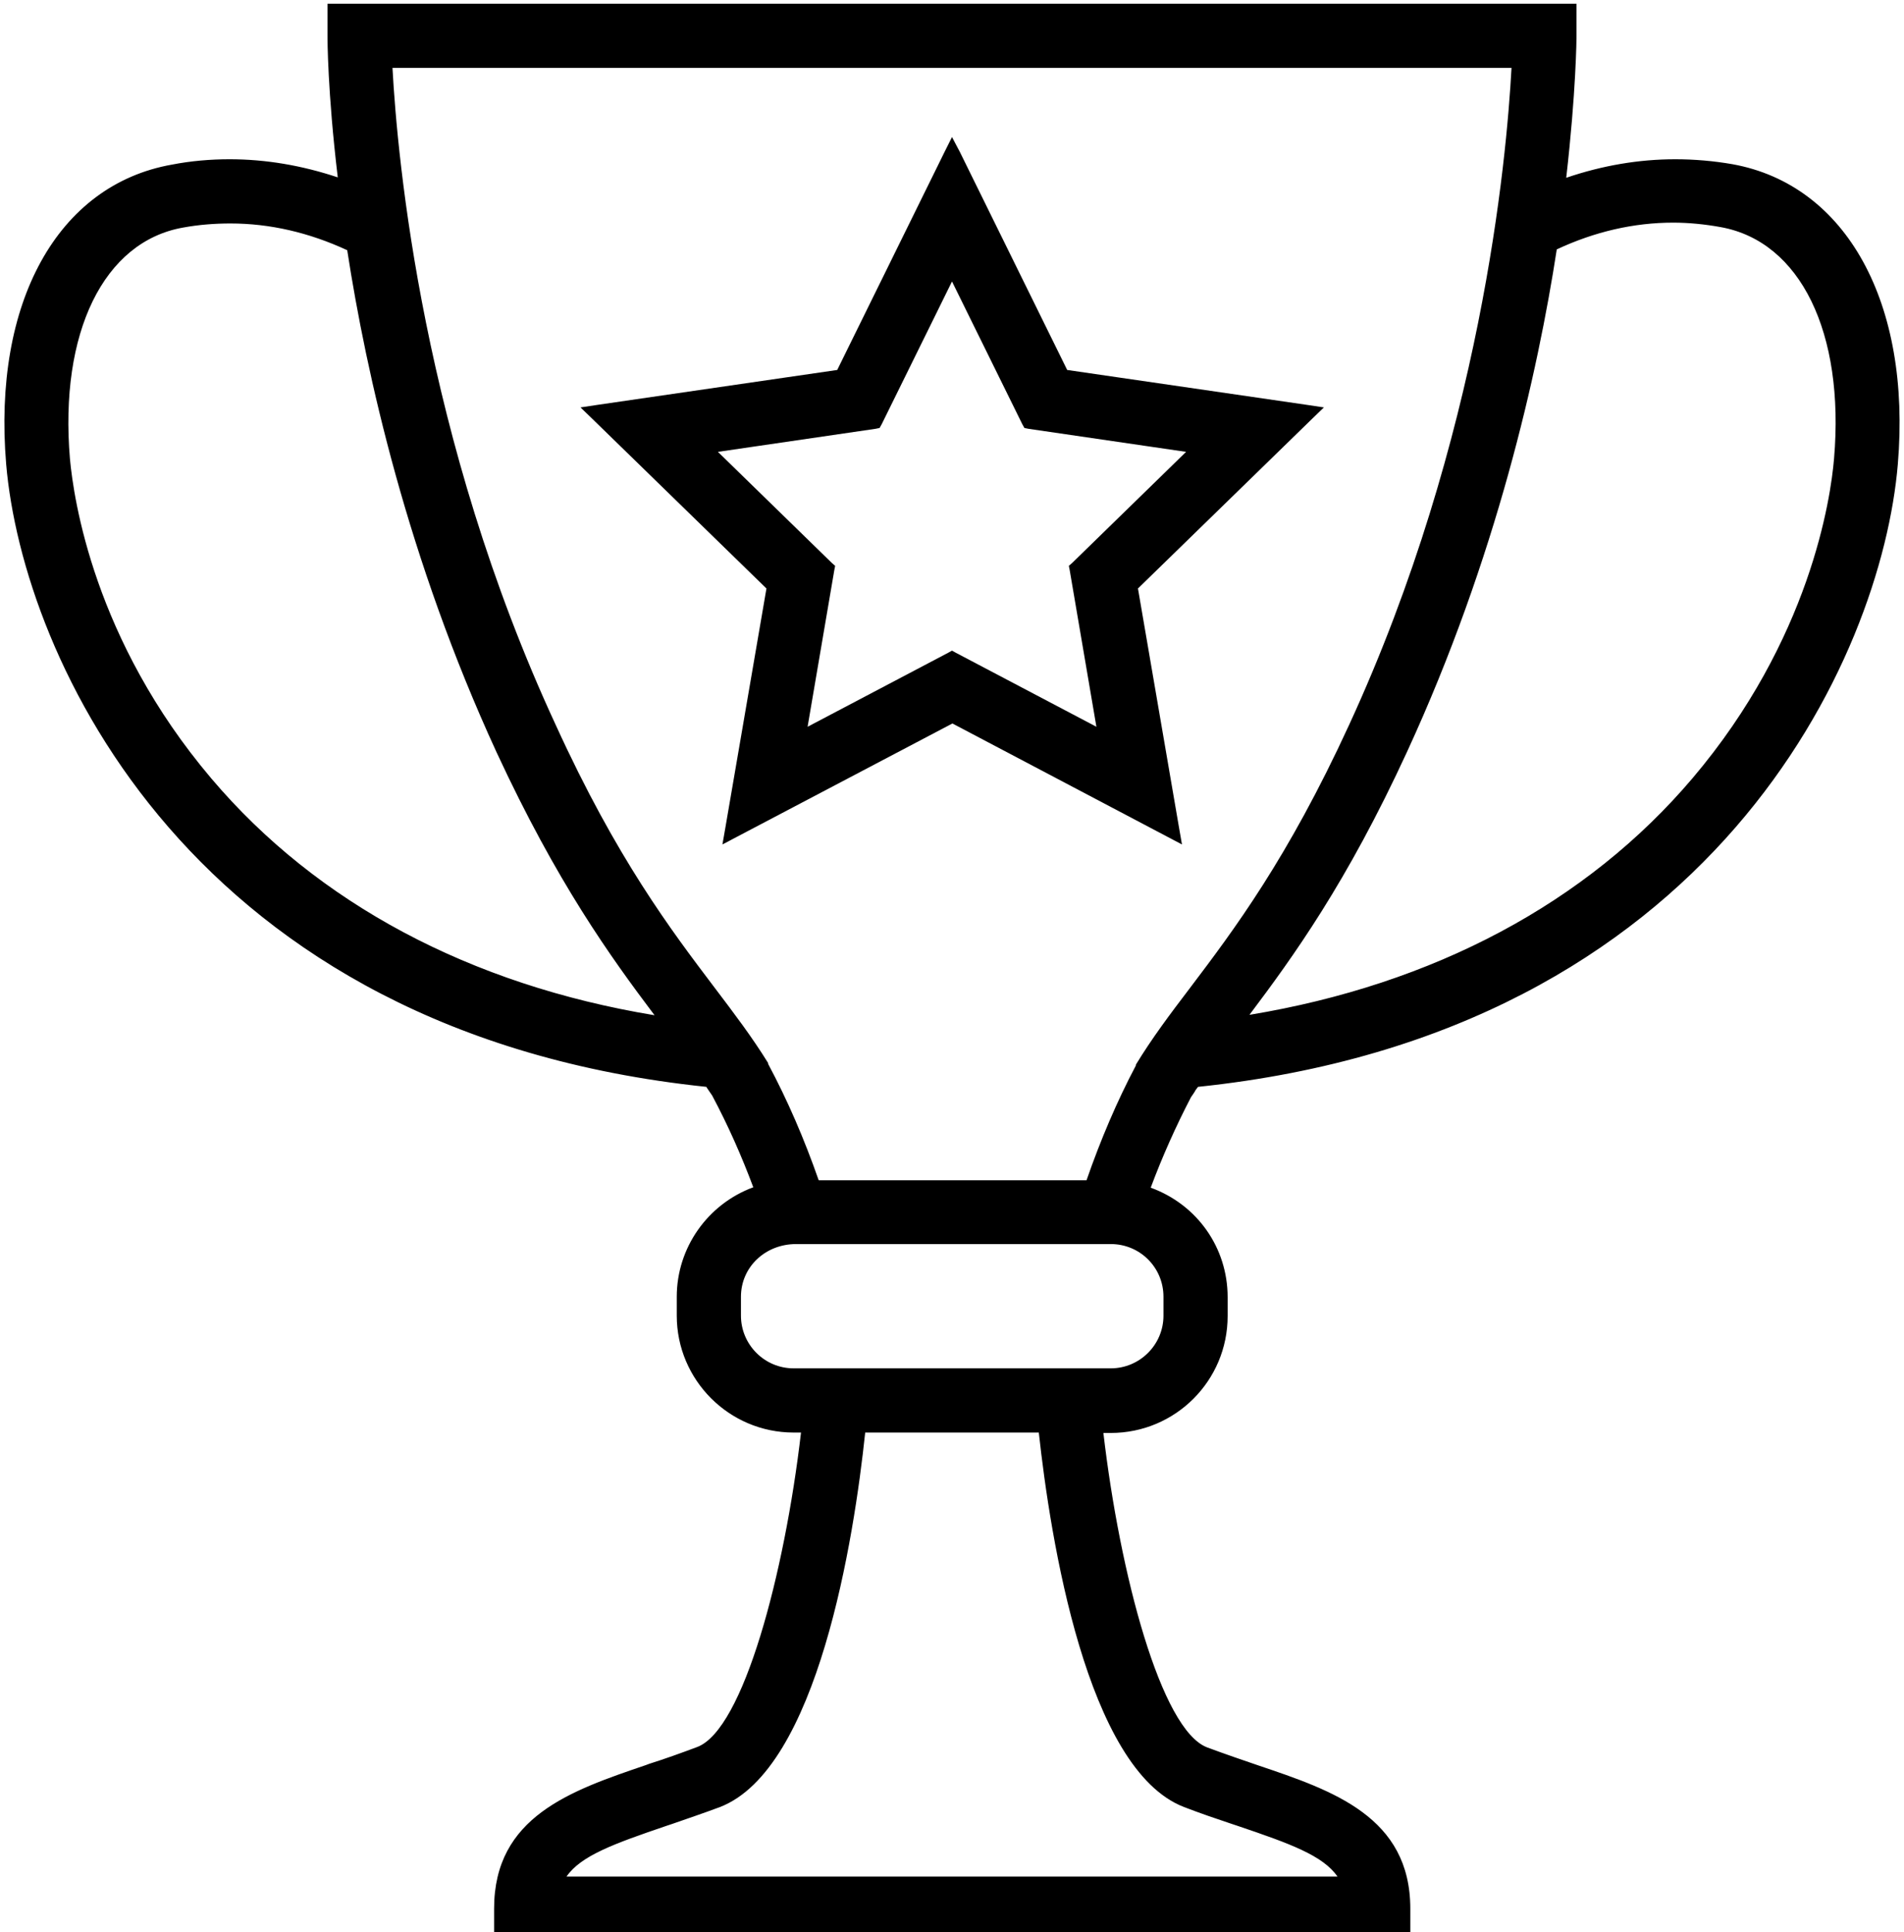 <?xml version="1.0" encoding="utf-8"?>
<!-- Generator: Adobe Illustrator 24.1.2, SVG Export Plug-In . SVG Version: 6.00 Build 0)  -->
<svg version="1.1" id="Layer_1" xmlns="http://www.w3.org/2000/svg" xmlns:xlink="http://www.w3.org/1999/xlink" x="0px" y="0px"
	 viewBox="0 0 462.8 469.5" style="enable-background:new 0 0 462.8 469.5;" xml:space="preserve">
<g>
	<g>
		<path d="M187.4,142.7l-44.1-43l60.9-8.8l27.2-55.2l27.2,55.2l61,8.8l-44.1,43l10.4,60.7l-54.5-28.7l-54.5,28.7L187.4,142.7z
			 M201.9,137.9l-7,40.7l36.5-19.2l36.5,19.2l-7-40.7l29.5-28.8l-40.8-5.9l-18.2-37l-18.3,37l-40.8,5.9L201.9,137.9z"/>
		<path d="M231.4,37.9L258,91.8l59.5,8.6l-43,41.9l10.1,59.2l-53.2-28l-53.2,28l10.2-59.2l-43-41.9l59.5-8.6L231.4,37.9
			 M193.6,180.4l37.8-19.9l37.8,19.9l-7.2-42.1l30.6-29.8l-42.3-6.1L231.4,64l-18.9,38.3l-42.3,6.1l30.6,29.8L193.6,180.4
			 M231.4,33.3l-1.8,3.6l-26.1,53l-58.4,8.5l-4,0.6l2.9,2.8l42.3,41.2l-10,58.2l-0.7,4l3.6-1.9l52.3-27.5l52.2,27.5l3.6,1.9l-0.7-4
			l-10-58.2l42.3-41.2l2.9-2.8l-4-0.6l-58.4-8.5l-26.1-53L231.4,33.3L231.4,33.3z M174.5,109.8l38.3-5.6l1-0.2l0.5-0.9l17.1-34.7
			l17.1,34.7l0.5,0.9l1,0.2l38.3,5.6l-27.7,27l-0.8,0.7l0.2,1l6.5,38.1l-34.2-18l-0.9-0.5l-0.9,0.5l-34.2,18l6.5-38.1l0.2-1
			l-0.8-0.7L174.5,109.8L174.5,109.8z"/>
	</g>
	<g>
		<path d="M121.1,470.5v-6.8c0-21.6,17.6-27.6,36.2-33.9l0.8-0.3c3.8-1.3,7.7-2.6,11.8-4.2c11.8-4.5,21.9-42.6,25.9-78.4h-2.9
			c-15.1,0-27.4-12.3-27.4-27.4v-4.6c0-11.8,7.7-22.4,18.9-26c-2.9-7.9-6.4-15.8-10.5-23.4c-0.4-0.6-0.8-1.3-1.3-1.9
			c-0.1-0.2-0.3-0.4-0.4-0.6C47,250.2,6.5,159.1,2.5,112.7C-0.8,74,14.7,45.8,41.9,40.8c4.6-0.8,9.3-1.2,13.8-1.2
			c9.2,0,18.4,1.7,27.5,4.9c-2.6-21.7-2.6-35.2-2.6-35.8V1.9h301.6v6.8c0,0.6,0,14.1-2.6,35.9c9.1-3.3,18.4-5,27.6-5
			c4.5,0,9.1,0.4,13.7,1.2c27.2,4.9,42.7,33.1,39.4,71.8c-3.9,46.4-44.5,137.5-169.7,150.4c-0.3,0.4-0.5,0.8-0.8,1.2
			c-0.4,0.6-0.8,1.2-1.2,1.8c-3.9,7.4-7.3,15.2-10.2,23.1c11.4,3.7,19,14,19,25.9v4.6c0,15.1-12.3,27.4-27.4,27.4h-2.9
			c4,35.7,14.2,73.8,25.9,78.4c4.4,1.7,8.7,3.1,12.6,4.4c18.6,6.3,36.2,12.3,36.2,33.9v6.8H121.1z M326.9,457
			c-3.1-6.4-11.5-9.5-25.6-14.3l-1.8-0.6c-3.7-1.3-7.4-2.5-11.3-4c-23.4-9-32.1-65.9-34.7-91h-44c-2.7,25.1-11.3,82-34.8,91
			c-4,1.5-7.8,2.8-11.5,4.1l-1.5,0.5c-14.1,4.8-22.6,7.9-25.7,14.3H326.9z M193.5,301.3c-8.1,0-14.4,6.1-14.4,13.8v4.6
			c0,7.6,6.2,13.8,13.8,13.8H270c7.6,0,13.8-6.2,13.8-13.8v-4.6c0-7.6-6.2-13.8-13.8-13.8H193.5z M264.7,287.8
			c3.5-10.1,7.6-19.6,12.2-28.5c4-6.4,8.2-12,13.2-18.7c10.6-14,23.8-31.5,38.7-64c32.8-71.3,38.6-140.1,39.6-161.2H94.4
			c1,21,6.8,89.9,39.6,161.2c14.9,32.5,28.1,49.9,38.7,64c4.7,6.2,9.1,12,13,18.3c4.9,9.2,8.9,18.7,12.5,28.9H264.7z M377.5,59.9
			c-4.6,29.8-14.6,75.1-36.3,122.4c-15.3,33.3-28.8,51.4-39.7,65.7c46.2-7.1,84.5-27.2,110.8-58.2c28.8-34,33.8-68.5,34.6-78.3
			c2.6-31.2-8.5-53.7-28.3-57.3c-3.9-0.7-7.9-1.1-11.8-1.1C396.8,53.1,387,55.4,377.5,59.9z M56,53.1c-3.9,0-7.8,0.4-11.7,1.1
			C24.5,57.8,13.4,80.3,16,111.5c0.8,9.8,5.8,44.3,34.6,78.3c26.3,31,64.6,51.1,110.7,58.2c-10.9-14.5-24.4-32.6-39.7-65.7
			C100,135.2,90,89.9,85.4,60C75.8,55.5,65.9,53.1,56,53.1z"/>
		<path d="M381.3,2.9v5.8c0,1.4-0.1,15.5-2.8,37.5c9.3-3.6,18.9-5.5,28.8-5.5c4.5,0,9,0.4,13.5,1.2c26.6,4.8,41.8,32.6,38.6,70.7
			c-4,46.8-44.8,137-169.3,149.6c-0.7,1.1-1.6,2.2-2.3,3.4c-4.1,7.8-7.7,16-10.7,24.3c11.3,3.2,19.3,13.4,19.3,25.3v4.6
			c0,14.5-11.8,26.4-26.4,26.4h-4c3.5,32.3,13.4,75.2,26.7,80.3c4.4,1.7,8.6,3.1,12.6,4.5c18.3,6.2,35.6,12.1,35.6,33v5.8H122.1
			v-5.8c0-20.9,17.3-26.8,35.6-33c4-1.4,8.3-2.8,12.6-4.5c13.2-5.1,23.1-48,26.7-80.3h-4c-14.5,0-26.4-11.8-26.4-26.4v-4.6
			c0-12.1,8.1-22.2,19.2-25.4c-3-8.3-6.6-16.5-10.9-24.6c-0.6-1-1.4-2-2-3C48.3,249.6,7.5,159.4,3.5,112.6
			C0.3,74.4,15.4,46.7,42.1,41.8c4.6-0.8,9.2-1.2,13.7-1.2c9.8,0,19.4,1.9,28.7,5.4c-2.7-21.9-2.8-36-2.8-37.3V2.9H381.3
			 M197.5,288.8h67.9c3.3-9.8,7.4-19.5,12.4-29c4.1-6.5,8.5-12.4,13.1-18.5c10.7-14.1,23.9-31.6,38.9-64.2
			c33.4-72.7,38.9-142.5,39.8-162.6H93.3c0.9,20.1,6.4,90,39.8,162.6c14.9,32.5,28.2,50.1,38.9,64.2c4.7,6.2,9.1,12,12.9,18.2
			C190,269.2,194.1,279,197.5,288.8 M299.2,249.4c108.9-15.6,145-95.6,148.6-137.8c2.7-31.8-8.8-54.7-29.2-58.4c-4-0.7-8-1.1-12-1.1
			c-10.4,0-20.4,2.5-30.1,7.1c-4.9,32.3-15.1,76.5-36.3,122.6c-15.5,33.7-29.2,51.8-40.2,66.3C299.8,248.6,299.6,249,299.2,249.4
			 M163.6,249.4c-0.3-0.4-0.6-0.8-0.9-1.2c-11-14.5-24.6-32.6-40.1-66.3c-21.2-46.1-31.4-90.3-36.3-122.6
			c-9.7-4.7-19.8-7.2-30.3-7.2c-3.9,0-7.9,0.4-11.9,1.1C23.8,56.9,12.4,79.8,15,111.6C18.6,153.8,54.8,233.8,163.6,249.4
			 M192.9,334.5H270c8.2,0,14.8-6.6,14.8-14.8v-4.6c0-8.2-6.6-14.8-14.8-14.8h-0.6h-75.9c-8.8,0-15.4,6.6-15.4,14.8v4.6
			C178.1,327.9,184.7,334.5,192.9,334.5 M134.5,458h193.9c-2.7-7.7-11.5-11-26.8-16.2c-4.2-1.4-8.6-2.9-13-4.6
			c-23.6-9-31.9-69.4-34.2-91.1h-45.8c-2.3,21.7-10.6,82.1-34.2,91.1c-4.5,1.7-8.9,3.2-13,4.6C146,447,137.2,450.3,134.5,458
			 M383.3,0.9h-2H81.6h-2v2v5.8c0,0.6,0,13.5,2.5,34.4c-8.7-2.9-17.5-4.4-26.3-4.4c-4.6,0-9.4,0.4-14,1.3
			C14,44.9-1.8,73.5,1.5,112.8c4,46.7,44.6,138.2,170.2,151.3c0,0.1,0.1,0.1,0.1,0.2c0.4,0.6,0.9,1.3,1.3,1.9
			c3.9,7.3,7.2,14.8,10,22.3c-11.1,4.1-18.6,14.7-18.6,26.6v4.6c0,15.6,12.7,28.4,28.4,28.4h1.8c-4,34.3-14,72.1-25.2,76.4
			c-4,1.5-7.9,2.9-11.7,4.1l-0.8,0.3c-18.2,6.2-36.9,12.5-36.9,34.9v5.8v2h2h218.7h2v-2v-5.8c0-22.3-18.8-28.7-36.9-34.8
			c-3.8-1.3-8.2-2.8-12.5-4.4c-11.2-4.3-21.2-42.1-25.2-76.4h1.8c15.7,0,28.4-12.7,28.4-28.4v-4.6c0-12-7.4-22.5-18.7-26.6
			c2.8-7.5,6.1-14.9,9.8-22c0.4-0.6,0.8-1.1,1.1-1.7c0.2-0.3,0.4-0.5,0.6-0.8c125.5-13.1,166.2-104.6,170.1-151.3
			c3.3-39.2-12.5-67.9-40.2-72.9c-4.6-0.8-9.3-1.2-13.9-1.2c-8.8,0-17.7,1.5-26.5,4.5c2.4-20.9,2.5-33.9,2.5-34.5V2.9V0.9L383.3,0.9
			z M95.4,16.5h272c-1.2,22.2-7.3,89.8-39.5,159.7c-14.9,32.4-28,49.8-38.6,63.8c-5.1,6.7-9.3,12.3-13.2,18.7l0,0.1l0,0.1
			c-4.6,8.7-8.6,18.1-12,27.9h-65.1c-3.5-10-7.5-19.3-12.3-28.3l0-0.1l0-0.1c-3.9-6.3-8.3-12.1-13-18.3
			c-10.6-14-23.8-31.4-38.6-63.8C102.7,106.3,96.6,38.6,95.4,16.5L95.4,16.5z M378.4,60.6c9.2-4.3,18.7-6.5,28.3-6.5
			c3.8,0,7.8,0.4,11.6,1.1c19.3,3.5,30.1,25.6,27.5,56.2c-0.8,9.7-5.8,44-34.4,77.7c-25.7,30.3-62.9,50.1-107.7,57.5
			c10.6-14.1,23.6-32,38.3-63.9C363.7,135.6,373.8,90.5,378.4,60.6L378.4,60.6z M159.1,246.7c-44.8-7.4-82-27.2-107.7-57.5
			c-28.6-33.7-33.5-68-34.4-77.7c-2.6-30.7,8.2-52.8,27.5-56.2c3.8-0.7,7.7-1,11.5-1c9.6,0,19.1,2.2,28.4,6.5
			c4.6,29.9,14.7,75.1,36.3,122C135.4,214.5,148.4,232.5,159.1,246.7L159.1,246.7z M192.9,332.5c-7.1,0-12.8-5.8-12.8-12.8v-4.6
			c0-7.2,5.9-12.8,13.4-12.8h75.9h0.6c7.1,0,12.8,5.7,12.8,12.8v4.6c0,7.1-5.8,12.8-12.8,12.8H192.9L192.9,332.5z M210.3,348.1h42.2
			c2.8,25.7,11.6,81.9,35.3,91c3.9,1.5,7.7,2.8,11.3,4l1.8,0.6c12.7,4.3,20.7,7.2,24.2,12.3H137.7c3.5-5.1,11.6-8,24.2-12.3l1.5-0.5
			c3.7-1.3,7.6-2.6,11.6-4.1C198.8,429.9,207.6,373.8,210.3,348.1L210.3,348.1z"/>
	</g>
</g>
</svg>
